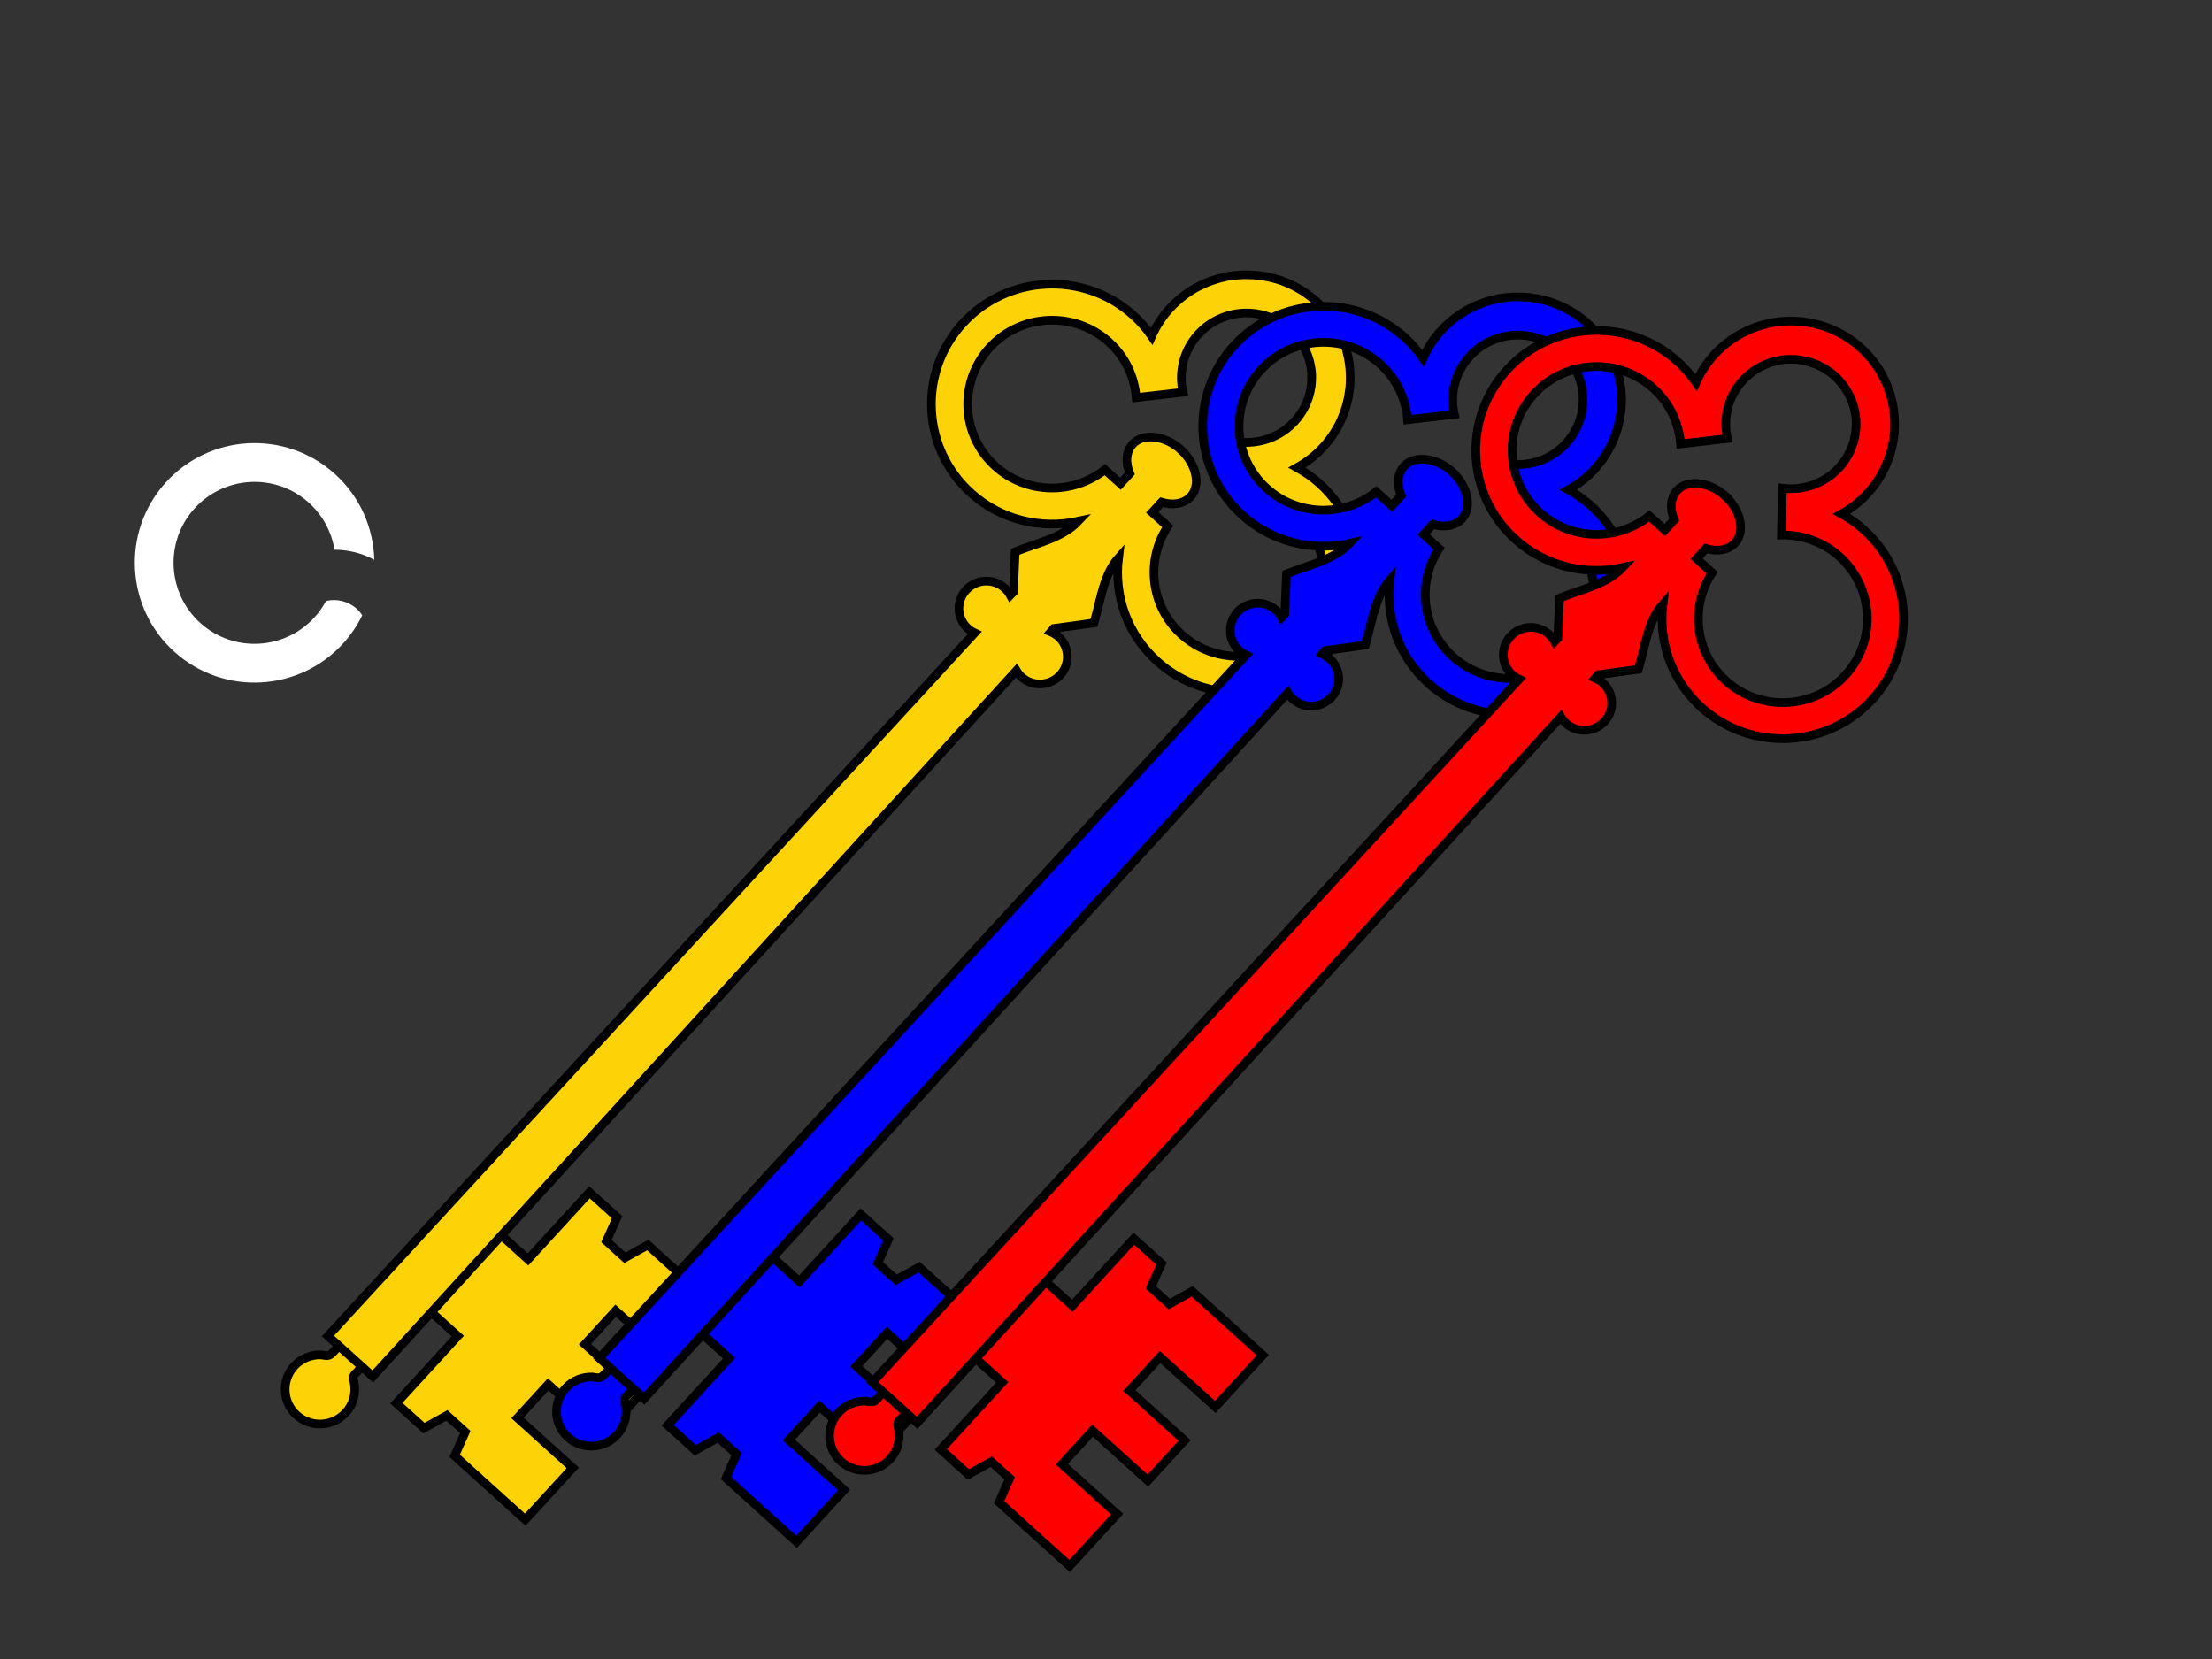 <?xml version="1.0"?><svg width="640" height="480" xmlns="http://www.w3.org/2000/svg">
 <rect width="100%" height="100%" fill="#333333" stroke="none"/>
 <defs>
  <g id="anchor">
   <path id="path3661" d="m10,-206.1l12,456.1c11,102 65,52 121,4l-8,-11l44,-28l-14,52l-12,-6c-55,121 -117,65 -153,125c-36,-60 -98,-4 -153,-125l-12,6l-14,-52l44,28l-8,11c56,48 110,98 121,-4l12,-456.1c-22.333,-5.09 -37.279,-26.144 -34.718,-48.906c2.561,-22.762 21.812,-39.968 44.718,-39.968c22.906,0 42.157,17.206 44.718,39.968c2.561,22.762 -12.385,43.816 -34.718,48.906l0,0z" stroke="#000000" fill="#ffffff"/>
   <circle id="circle3663" r="25" cy="-250" cx="0" stroke="#000000" fill="#0080ff"/>
   <path id="path3665" d="m0,-240c38.647,-0.019 69.966,-31.353 69.966,-70c0,-38.647 -31.319,-69.981 -69.966,-70l0,20c27.614,0 50,22.386 50,50c0,27.614 -22.386,50 -50,50l0,20z" stroke="#ffffff" fill="#ffffff"/>
   <path id="path3667" d="m0,-240c-38.647,-0.019 -69.966,-31.353 -69.966,-70c0,-38.647 31.319,-69.981 69.966,-70l0,20c-27.614,0 -50,22.386 -50,50c0,27.614 22.386,50 50,50l0,20z" stroke="#ffffff" fill="#ffffff"/>
   <circle id="circle3669" r="50" cy="-310" cx="0" stroke="#000000" fill="none"/>
   <circle id="circle3671" r="70" cy="-310" cx="0" stroke="#000000" fill="none"/>
   <path id="path3673" d="m0,-275c-13.807,0 -25,11.193 -25,25c0,13.807 11.193,25 25,25l0,20c-24.853,-0 -45,-20.147 -45,-45c0,-24.853 20.147,-45 45,-45l0,20z" fill="#ffffff"/>
   <path id="path3675" d="m0,-275c-13.807,0 -25,11.193 -25,25c0,13.807 11.193,25 25,25" stroke="#000000" fill="none"/>
   <path id="path3677" d="m-22,250l12,-456.1c-24.245,-5.523 -39.423,-29.655 -33.9,-53.9c5.523,-24.245 29.655,-39.423 53.9,-33.9" stroke="#000000" fill="none"/>
   <path id="path3679" d="m128,-159l9,36c-101,23 -173,23 -274,0l9,-36l256,0z" stroke="#000000" fill="#ffffff"/>
   <line id="line3681" y2="-122" x2="96" y1="-150" x1="91" stroke="#000000"/>
   <line id="line3683" y2="-122" x2="-96" y1="-150" x1="-91" stroke="#000000"/>
  </g>
  <g id="key" stroke="#000000">
   <path id="path3652" d="m-51,-308c-49,-117 151,-117 102,0c130,-4 84,199 -37,112c6,9 6,19 0,28c6,9 6,19 0,28l0,514l-29,0l0,-514c-5,-9 -5,-19 1,-28c-6,-9 -6,-19 0,-28c-121,87 -167,-116 -37,-112z" fill="#ffd700"/>
   <rect id="rect3654" height="30" width="26" y="374" x="-13" fill="#ffd700"/>
   <path id="path3656" d="m-15,344l-15,0l0,30l-65,0l0,-22l33,0l0,-22l-33,0l0,-22l33,0l0,-22l-33,0l0,-22l65,0l0,30l15,0l0,50z" fill="#ffd700"/>
   <path id="path3658" d="m30,-292c151,2 57,170 -22,60c27,-16 19,-56 -8,-56c-27,0 -35,40 -8,56c-79,110 -173,-58 -22,-60c-54,-108 114,-108 60,0z" fill="#0080ff"/>
  </g>
  <g id="shadow">
   <path id="path3647" d="m100,100l15,-15l0,40l-15,15l0,-40z"/>
   <path id="path3649" d="m100,100l15,-15l-66.7,0l-15,15l66.7,0z"/>
  </g>
  <pattern height="100" width="100" y="0" x="0" patternUnits="userSpaceOnUse" id="gridpattern">
   <image height="100" width="100" y="0" x="0"/>
  </pattern>
 </defs>
 <g>
  <title>Layer 1</title>
  <path id="path2430" d="m47.821,139.744c-12.759,14.255 -11.52,36.174 2.735,48.933c14.255,12.759 36.174,11.52 48.933,-2.735c2.198,-2.456 3.947,-5.118 5.32,-7.942c-0.45,-0.671 -0.987,-1.307 -1.618,-1.872c-2.509,-2.246 -5.832,-2.977 -8.863,-2.24c-0.866,1.621 -1.917,3.141 -3.198,4.572c-8.629,9.641 -23.451,10.487 -33.092,1.858c-9.641,-8.629 -10.487,-23.451 -1.858,-33.092c8.629,-9.641 23.477,-10.463 33.118,-1.834c4.144,3.709 6.651,8.574 7.485,13.663c3.958,0.019 7.915,0.965 11.508,2.913c-0.237,-9.206 -4.107,-18.308 -11.511,-24.935c-14.255,-12.759 -36.201,-11.543 -48.959,2.712l0,0z" fill="#ffffff"/>
  <g id="svg_9">
   <g transform="rotate(89.753, 238.414, 259.67)" id="g5366">
    <path id="path5368" d="m371.225,391.774l3.924,3.625c1.108,1.321 1.668,1.192 3.21,0.795c2.964,-0.53 6.124,0.291 8.514,2.499c4.071,3.761 4.37,10.135 0.634,14.233c-3.736,4.099 -10.094,4.374 -14.165,0.613c-2.237,-2.066 -3.316,-4.922 -3.22,-7.756c0.268,-1.688 0.523,-2.323 -0.706,-3.459l-4.237,-3.915l6.048,-6.635z" stroke="#000000" fill="#fdd307" stroke-width="2.5"/>
    <path id="path5370" d="m357.286,290.746l14.939,13.801l-14.514,15.924l9.666,8.93l14.514,-15.924l3.652,3.374l4.256,3.932l3.652,3.374l-14.514,15.924l9.666,8.93l14.515,-15.924l14.939,13.801l-18.546,20.348l-6.885,-3.101l-4.838,5.308l3.66,6.64l-7.257,7.962l-19.332,-17.86l-8.87,9.731l-22.106,-20.422l8.87,-9.731l-19.333,-17.86l7.257,-7.962l6.885,3.101l4.838,-5.308l-3.66,-6.64l18.546,-20.348z" stroke="#000000" fill-rule="evenodd" fill="#fdd307" stroke-width="2.5"/>
    <path id="path5372" d="m109.26,155.904c4.054,-4.447 10.318,-5.873 13.609,-2.833c2.127,1.965 2.611,5.214 1.6,8.455l2.938,2.714l4.082,-4.479c9.778,6.514 23.103,5.121 31.279,-3.849c9.061,-9.941 8.4,-25.443 -1.475,-34.566c-9.875,-9.122 -25.245,-8.431 -34.307,1.51c-4.35,4.773 -6.4,10.816 -6.326,16.818l-13.547,-0.344c0.791,-5.914 -1.205,-12.113 -5.898,-16.449c-2.858,-2.641 -6.312,-4.214 -9.884,-4.751c-0.955,-0.143 -1.923,-0.225 -2.885,-0.22c-0.144,0.001 -0.277,0.014 -0.421,0.018c-0.132,0.004 -0.264,-0.016 -0.396,-0.009c-0.557,0.028 -1.128,0.101 -1.681,0.179c-0.595,0.083 -1.194,0.202 -1.779,0.343c-0.104,0.025 -0.209,0.04 -0.314,0.067c-0.479,0.124 -0.936,0.27 -1.406,0.433c-1.144,0.395 -2.274,0.93 -3.337,1.552c-0.443,0.259 -0.885,0.528 -1.31,0.827c-0.166,0.116 -0.323,0.244 -0.485,0.366c-0.42,0.316 -0.826,0.653 -1.223,1.009c-0.464,0.415 -0.913,0.837 -1.342,1.306c-0.009,0.009 -0.017,0.018 -0.025,0.028c-0.427,0.471 -0.806,0.958 -1.178,1.458c-0.318,0.429 -0.617,0.865 -0.894,1.313c-0.04,0.064 -0.085,0.127 -0.124,0.191c-0.013,0.021 -0.038,0.034 -0.05,0.055c-0.068,0.113 -0.104,0.238 -0.17,0.353c-0.243,0.429 -0.476,0.862 -0.683,1.304c-0.524,1.119 -0.932,2.271 -1.224,3.452c-0.027,0.107 -0.067,0.215 -0.092,0.323c-0.111,0.484 -0.207,0.983 -0.28,1.473c-0.157,1.058 -0.23,2.103 -0.208,3.169c0.003,0.142 0.012,0.283 0.018,0.424c0.026,0.603 0.074,1.227 0.157,1.826c0.002,0.018 -0,0.035 0.002,0.053c0.082,0.581 0.202,1.166 0.338,1.738c0.837,3.537 2.691,6.866 5.549,9.506c4.693,4.336 11,5.806 16.784,4.506l1.502,13.558c-5.946,0.44 -11.751,3.014 -16.101,7.787c-9.061,9.941 -8.427,25.418 1.447,34.54c9.875,9.122 25.273,8.456 34.334,-1.485c8.176,-8.97 8.412,-22.455 1.127,-31.704l4.082,-4.479l-2.938,-2.714c-3.121,1.291 -6.378,1.085 -8.505,-0.88c-3.292,-3.041 -2.418,-9.446 1.636,-13.893l0,0zm-42.636,-39.464c0.544,-0.594 1.116,-1.154 1.695,-1.693c0.516,-0.48 1.035,-0.959 1.576,-1.396c0.069,-0.056 0.134,-0.113 0.204,-0.168c0.08,-0.064 0.176,-0.108 0.257,-0.17c0.545,-0.423 1.096,-0.833 1.663,-1.214c0.603,-0.405 1.225,-0.786 1.851,-1.142c0.264,-0.15 0.532,-0.291 0.799,-0.433c0.084,-0.044 0.175,-0.074 0.259,-0.118c0.402,-0.208 0.804,-0.421 1.214,-0.61c0.26,-0.12 0.514,-0.24 0.776,-0.352c0.291,-0.124 0.588,-0.243 0.882,-0.357c0.104,-0.04 0.207,-0.08 0.311,-0.12c0.241,-0.09 0.485,-0.16 0.728,-0.244c0.471,-0.163 0.926,-0.347 1.404,-0.486c0.451,-0.131 0.902,-0.215 1.358,-0.324c0.423,-0.101 0.854,-0.212 1.28,-0.294c0.513,-0.1 1.029,-0.18 1.546,-0.253c0.377,-0.053 0.75,-0.09 1.129,-0.128c0.097,-0.01 0.192,-0.03 0.289,-0.039c0.36,-0.033 0.717,-0.053 1.078,-0.073c0.521,-0.029 1.033,-0.039 1.555,-0.041c0.071,-0 0.14,-0.009 0.211,-0.009c0.477,0.002 0.95,0.019 1.426,0.044c0.432,0.023 0.865,0.035 1.296,0.077c0.52,0.05 1.048,0.147 1.566,0.224c0.47,0.071 0.941,0.138 1.408,0.231c0.942,0.188 1.875,0.421 2.8,0.702c0.469,0.142 0.929,0.305 1.392,0.471c0.456,0.164 0.892,0.34 1.341,0.526c0.088,0.037 0.18,0.057 0.268,0.095c3.05,1.301 5.939,3.144 8.519,5.527c2.444,2.258 4.396,4.835 5.917,7.605c1.283,-2.302 2.831,-4.493 4.681,-6.523c12.956,-14.214 34.932,-15.191 49.051,-2.148c14.119,13.043 15.064,35.196 2.108,49.41c-7.906,8.674 -19.182,12.398 -29.971,11.016c4.958,4.441 12.284,5.21 18.825,7.206l1.551,11.618l0.986,0.86c0.339,-0.775 0.784,-1.526 1.384,-2.184c2.941,-3.227 7.906,-3.441 11.111,-0.481c3.205,2.961 3.446,7.985 0.505,11.212c-0.543,0.596 -1.178,1.071 -1.837,1.46l203.421,187.108l-11.768,12.911l-202.615,-187.993c-0.329,0.694 -0.745,1.372 -1.288,1.968c-2.941,3.227 -7.934,3.416 -11.139,0.455c-3.205,-2.961 -3.418,-7.96 -0.477,-11.186c0.6,-0.659 1.305,-1.169 2.043,-1.576l-0.936,-0.916l-11.63,-0.559c-2.536,-6.39 -3.925,-13.672 -8.746,-18.264c2.293,10.703 -0.426,22.332 -8.331,31.006c-12.956,14.214 -34.96,15.166 -49.079,2.122c-14.119,-13.044 -15.037,-35.17 -2.081,-49.384c1.85,-2.03 3.885,-3.77 6.054,-5.254c-2.872,-1.287 -5.589,-3.025 -8.033,-5.283c-2.579,-2.383 -4.651,-5.123 -6.2,-8.071c-0.044,-0.084 -0.073,-0.176 -0.117,-0.261c-0.075,-0.146 -0.131,-0.295 -0.204,-0.443c-0.142,-0.287 -0.3,-0.567 -0.432,-0.858c-0.05,-0.111 -0.098,-0.228 -0.146,-0.339c-0.054,-0.123 -0.122,-0.241 -0.174,-0.364c-0.207,-0.489 -0.385,-0.991 -0.565,-1.489c-0.057,-0.159 -0.124,-0.311 -0.178,-0.47c-0.005,-0.016 0.004,-0.037 -0.002,-0.053c-0.05,-0.147 -0.103,-0.297 -0.151,-0.445c-0.166,-0.512 -0.324,-1.028 -0.462,-1.547c-0.012,-0.044 -0.021,-0.087 -0.032,-0.131c-0.057,-0.219 -0.108,-0.437 -0.16,-0.657c-0.121,-0.513 -0.262,-1.034 -0.356,-1.551c-0.115,-0.632 -0.192,-1.29 -0.267,-1.927c-0.013,-0.115 -0.029,-0.228 -0.041,-0.343c-0.068,-0.644 -0.107,-1.259 -0.134,-1.906c-0.02,-0.48 -0.011,-0.953 -0.008,-1.434c0.002,-0.476 0.019,-0.96 0.044,-1.436c0.018,-0.338 0.033,-0.675 0.062,-1.012c0.017,-0.204 0.031,-0.409 0.053,-0.613c0.039,-0.37 0.085,-0.726 0.138,-1.095c0.01,-0.072 0.033,-0.142 0.044,-0.214c0.14,-0.93 0.314,-1.842 0.542,-2.759c0.11,-0.443 0.234,-0.905 0.365,-1.344c0.066,-0.223 0.137,-0.452 0.209,-0.673c0.102,-0.317 0.19,-0.628 0.303,-0.943c0.183,-0.507 0.385,-0.988 0.596,-1.486c0.124,-0.295 0.276,-0.603 0.41,-0.894c0.282,-0.609 0.574,-1.225 0.898,-1.818c0.312,-0.571 0.631,-1.134 0.983,-1.689c0.12,-0.19 0.246,-0.386 0.371,-0.574c0.382,-0.574 0.795,-1.12 1.221,-1.673c0.489,-0.634 0.984,-1.243 1.53,-1.845c0.017,-0.019 0.033,-0.037 0.05,-0.055c0.008,-0.009 0.017,-0.018 0.025,-0.028l0,-0z" stroke="#000000" fill-rule="evenodd" fill="#fdd307" stroke-width="2.5"/>
   </g>
   <g id="svg_1" transform="rotate(89.753, 316.924, 266.072)">
    <path id="svg_2" d="m449.734,398.176l3.924,3.625c1.108,1.321 1.668,1.192 3.21,0.795c2.964,-0.53 6.124,0.291 8.514,2.499c4.071,3.761 4.37,10.135 0.634,14.233c-3.736,4.099 -10.094,4.374 -14.165,0.613c-2.237,-2.066 -3.316,-4.922 -3.22,-7.756c0.268,-1.688 0.523,-2.323 -0.706,-3.459l-4.237,-3.915l6.048,-6.635z" stroke="#000000" fill="#0000ff" stroke-width="2.5"/>
    <path id="svg_3" d="m435.795,297.148l14.939,13.801l-14.514,15.924l9.666,8.93l14.514,-15.924l3.652,3.374l4.256,3.932l3.652,3.374l-14.514,15.924l9.666,8.93l14.515,-15.924l14.939,13.801l-18.546,20.348l-6.885,-3.101l-4.838,5.308l3.66,6.64l-7.257,7.962l-19.332,-17.86l-8.87,9.731l-22.106,-20.422l8.87,-9.731l-19.333,-17.86l7.257,-7.962l6.885,3.101l4.838,-5.308l-3.66,-6.64l18.546,-20.348z" stroke="#000000" fill-rule="evenodd" fill="#0000ff" stroke-width="2.5"/>
    <path id="svg_4" d="m187.77,162.306c4.054,-4.447 10.318,-5.873 13.609,-2.833c2.127,1.965 2.611,5.214 1.6,8.455l2.938,2.714l4.082,-4.479c9.778,6.514 23.103,5.121 31.279,-3.849c9.061,-9.941 8.4,-25.443 -1.475,-34.566c-9.875,-9.122 -25.245,-8.431 -34.307,1.51c-4.35,4.773 -6.4,10.816 -6.326,16.818l-13.547,-0.344c0.791,-5.914 -1.205,-12.113 -5.898,-16.449c-2.858,-2.641 -6.312,-4.214 -9.884,-4.751c-0.955,-0.143 -1.923,-0.225 -2.885,-0.22c-0.144,0.001 -0.277,0.014 -0.421,0.018c-0.132,0.004 -0.264,-0.016 -0.396,-0.009c-0.557,0.028 -1.128,0.101 -1.681,0.179c-0.595,0.083 -1.194,0.202 -1.779,0.343c-0.104,0.025 -0.209,0.04 -0.314,0.067c-0.479,0.124 -0.936,0.27 -1.406,0.433c-1.144,0.395 -2.274,0.93 -3.337,1.552c-0.443,0.259 -0.885,0.528 -1.31,0.827c-0.166,0.116 -0.323,0.244 -0.485,0.366c-0.42,0.316 -0.826,0.653 -1.223,1.009c-0.464,0.415 -0.913,0.837 -1.342,1.306c-0.009,0.009 -0.017,0.018 -0.025,0.028c-0.427,0.471 -0.806,0.958 -1.178,1.458c-0.318,0.429 -0.617,0.865 -0.894,1.313c-0.04,0.064 -0.085,0.127 -0.124,0.191c-0.013,0.021 -0.038,0.034 -0.05,0.055c-0.068,0.113 -0.104,0.238 -0.17,0.353c-0.243,0.429 -0.476,0.862 -0.683,1.304c-0.524,1.119 -0.932,2.271 -1.224,3.452c-0.027,0.107 -0.067,0.215 -0.092,0.323c-0.111,0.484 -0.207,0.983 -0.28,1.473c-0.157,1.058 -0.23,2.103 -0.208,3.169c0.003,0.142 0.012,0.283 0.018,0.424c0.026,0.603 0.074,1.227 0.157,1.826c0.002,0.018 -0,0.035 0.002,0.053c0.082,0.581 0.202,1.166 0.338,1.738c0.837,3.537 2.691,6.866 5.549,9.506c4.693,4.336 11,5.806 16.784,4.506l1.502,13.558c-5.946,0.44 -11.751,3.014 -16.101,7.787c-9.061,9.941 -8.427,25.418 1.447,34.54c9.875,9.122 25.273,8.456 34.334,-1.485c8.176,-8.97 8.412,-22.455 1.127,-31.704l4.082,-4.479l-2.938,-2.714c-3.121,1.291 -6.378,1.085 -8.505,-0.88c-3.292,-3.041 -2.418,-9.446 1.636,-13.893l0,0zm-42.636,-39.464c0.544,-0.594 1.116,-1.154 1.695,-1.693c0.516,-0.48 1.035,-0.959 1.576,-1.396c0.069,-0.056 0.134,-0.113 0.204,-0.168c0.08,-0.064 0.176,-0.108 0.257,-0.17c0.545,-0.423 1.096,-0.833 1.663,-1.214c0.603,-0.405 1.225,-0.786 1.851,-1.142c0.264,-0.15 0.532,-0.291 0.799,-0.433c0.084,-0.044 0.175,-0.074 0.259,-0.118c0.402,-0.208 0.804,-0.421 1.214,-0.61c0.26,-0.12 0.514,-0.24 0.776,-0.352c0.291,-0.124 0.588,-0.243 0.882,-0.357c0.104,-0.04 0.207,-0.08 0.311,-0.12c0.241,-0.09 0.485,-0.16 0.728,-0.244c0.471,-0.163 0.926,-0.347 1.404,-0.486c0.451,-0.131 0.902,-0.215 1.358,-0.324c0.423,-0.101 0.854,-0.212 1.28,-0.294c0.513,-0.1 1.029,-0.18 1.546,-0.253c0.377,-0.053 0.75,-0.09 1.129,-0.128c0.097,-0.01 0.192,-0.03 0.289,-0.039c0.36,-0.033 0.717,-0.053 1.078,-0.073c0.521,-0.029 1.033,-0.039 1.555,-0.041c0.071,-0 0.14,-0.009 0.211,-0.009c0.477,0.002 0.95,0.019 1.426,0.044c0.432,0.023 0.865,0.035 1.296,0.077c0.52,0.05 1.048,0.147 1.566,0.224c0.47,0.071 0.941,0.138 1.408,0.231c0.942,0.188 1.875,0.421 2.8,0.702c0.469,0.142 0.929,0.305 1.392,0.471c0.456,0.164 0.892,0.34 1.341,0.526c0.088,0.037 0.18,0.057 0.268,0.095c3.05,1.301 5.939,3.144 8.519,5.527c2.444,2.258 4.396,4.835 5.917,7.605c1.283,-2.302 2.831,-4.493 4.681,-6.523c12.956,-14.214 34.932,-15.191 49.051,-2.148c14.119,13.043 15.064,35.196 2.108,49.41c-7.906,8.674 -19.182,12.398 -29.971,11.016c4.958,4.441 12.284,5.21 18.825,7.206l1.551,11.618l0.986,0.86c0.339,-0.775 0.784,-1.526 1.384,-2.184c2.941,-3.227 7.906,-3.441 11.111,-0.481c3.205,2.961 3.446,7.985 0.505,11.212c-0.543,0.596 -1.178,1.071 -1.837,1.46l203.421,187.108l-11.768,12.911l-202.615,-187.993c-0.329,0.694 -0.745,1.372 -1.288,1.968c-2.941,3.227 -7.934,3.416 -11.139,0.455c-3.205,-2.961 -3.418,-7.96 -0.477,-11.186c0.6,-0.659 1.305,-1.169 2.043,-1.576l-0.936,-0.916l-11.63,-0.559c-2.536,-6.39 -3.925,-13.672 -8.746,-18.264c2.293,10.703 -0.426,22.332 -8.331,31.006c-12.956,14.214 -34.96,15.166 -49.079,2.122c-14.119,-13.044 -15.037,-35.17 -2.081,-49.384c1.85,-2.03 3.885,-3.77 6.054,-5.254c-2.872,-1.287 -5.589,-3.025 -8.033,-5.283c-2.579,-2.383 -4.651,-5.123 -6.2,-8.071c-0.044,-0.084 -0.073,-0.176 -0.117,-0.261c-0.075,-0.146 -0.131,-0.295 -0.204,-0.443c-0.142,-0.287 -0.3,-0.567 -0.432,-0.858c-0.05,-0.111 -0.098,-0.228 -0.146,-0.339c-0.054,-0.123 -0.122,-0.241 -0.174,-0.364c-0.207,-0.489 -0.385,-0.991 -0.565,-1.489c-0.057,-0.159 -0.124,-0.311 -0.178,-0.47c-0.005,-0.016 0.004,-0.037 -0.002,-0.053c-0.05,-0.147 -0.103,-0.297 -0.151,-0.445c-0.166,-0.512 -0.324,-1.028 -0.462,-1.547c-0.012,-0.044 -0.021,-0.087 -0.032,-0.131c-0.057,-0.219 -0.108,-0.437 -0.16,-0.657c-0.121,-0.513 -0.262,-1.034 -0.356,-1.551c-0.115,-0.632 -0.192,-1.29 -0.267,-1.927c-0.013,-0.115 -0.029,-0.228 -0.041,-0.343c-0.068,-0.644 -0.107,-1.259 -0.134,-1.906c-0.02,-0.48 -0.011,-0.953 -0.008,-1.434c0.002,-0.476 0.019,-0.96 0.044,-1.436c0.018,-0.338 0.033,-0.675 0.062,-1.012c0.017,-0.204 0.031,-0.409 0.053,-0.613c0.039,-0.37 0.085,-0.726 0.138,-1.095c0.01,-0.072 0.033,-0.142 0.044,-0.214c0.14,-0.93 0.314,-1.842 0.542,-2.759c0.11,-0.443 0.234,-0.905 0.365,-1.344c0.066,-0.223 0.137,-0.452 0.209,-0.673c0.102,-0.317 0.19,-0.628 0.303,-0.943c0.183,-0.507 0.385,-0.988 0.596,-1.486c0.124,-0.295 0.276,-0.603 0.41,-0.894c0.282,-0.609 0.574,-1.225 0.898,-1.818c0.312,-0.571 0.631,-1.134 0.983,-1.689c0.12,-0.19 0.246,-0.386 0.371,-0.574c0.382,-0.574 0.795,-1.12 1.221,-1.673c0.489,-0.634 0.984,-1.243 1.53,-1.845c0.017,-0.019 0.033,-0.037 0.05,-0.055c0.008,-0.009 0.017,-0.018 0.025,-0.028l0,-0z" stroke="#000000" fill-rule="evenodd" fill="#0000ff" stroke-width="2.5"/>
   </g>
   <g id="svg_5" transform="rotate(89.753, 395.924, 273.072)">
    <path id="svg_6" d="m528.734,405.176l3.924,3.625c1.108,1.321 1.668,1.192 3.21,0.795c2.964,-0.53 6.124,0.291 8.514,2.499c4.071,3.761 4.37,10.135 0.634,14.233c-3.736,4.099 -10.094,4.374 -14.165,0.613c-2.237,-2.066 -3.316,-4.922 -3.22,-7.756c0.268,-1.688 0.523,-2.323 -0.706,-3.459l-4.237,-3.914l6.048,-6.635z" stroke="#000000" fill="#ff0000" stroke-width="2.5"/>
    <path id="svg_7" d="m514.795,304.148l14.939,13.801l-14.514,15.924l9.666,8.93l14.514,-15.924l3.652,3.374l4.256,3.932l3.652,3.374l-14.514,15.924l9.666,8.93l14.515,-15.924l14.939,13.801l-18.546,20.348l-6.885,-3.101l-4.838,5.308l3.66,6.64l-7.257,7.962l-19.332,-17.86l-8.87,9.731l-22.106,-20.422l8.87,-9.731l-19.333,-17.86l7.257,-7.962l6.885,3.101l4.838,-5.308l-3.66,-6.64l18.546,-20.348z" stroke="#000000" fill-rule="evenodd" fill="#ff0000" stroke-width="2.5"/>
    <path id="svg_8" d="m266.77,169.306c4.054,-4.447 10.318,-5.873 13.609,-2.833c2.127,1.965 2.611,5.214 1.6,8.455l2.938,2.714l4.082,-4.479c9.778,6.514 23.103,5.121 31.279,-3.849c9.061,-9.941 8.4,-25.443 -1.475,-34.566c-9.875,-9.122 -25.245,-8.431 -34.307,1.51c-4.35,4.773 -6.4,10.816 -6.326,16.818l-13.547,-0.344c0.791,-5.914 -1.205,-12.113 -5.898,-16.449c-2.858,-2.641 -6.312,-4.214 -9.884,-4.751c-0.955,-0.143 -1.923,-0.225 -2.885,-0.22c-0.144,0.001 -0.277,0.014 -0.421,0.018c-0.132,0.004 -0.264,-0.016 -0.396,-0.009c-0.557,0.028 -1.128,0.101 -1.681,0.179c-0.595,0.083 -1.194,0.202 -1.779,0.343c-0.104,0.025 -0.209,0.04 -0.314,0.067c-0.479,0.124 -0.936,0.27 -1.406,0.433c-1.144,0.395 -2.274,0.93 -3.337,1.552c-0.443,0.259 -0.885,0.528 -1.31,0.827c-0.166,0.116 -0.323,0.244 -0.485,0.366c-0.42,0.316 -0.826,0.653 -1.223,1.009c-0.464,0.415 -0.913,0.837 -1.342,1.306c-0.009,0.009 -0.017,0.018 -0.025,0.028c-0.427,0.471 -0.806,0.958 -1.178,1.458c-0.318,0.429 -0.617,0.865 -0.894,1.313c-0.04,0.064 -0.085,0.127 -0.124,0.191c-0.013,0.021 -0.038,0.034 -0.05,0.055c-0.068,0.113 -0.104,0.238 -0.17,0.353c-0.243,0.429 -0.476,0.862 -0.683,1.304c-0.524,1.119 -0.932,2.271 -1.224,3.452c-0.027,0.107 -0.067,0.215 -0.092,0.323c-0.111,0.484 -0.207,0.983 -0.28,1.473c-0.157,1.058 -0.23,2.103 -0.208,3.169c0.003,0.142 0.012,0.283 0.018,0.424c0.026,0.603 0.074,1.227 0.157,1.826c0.002,0.018 -0,0.035 0.002,0.053c0.082,0.581 0.202,1.166 0.338,1.738c0.837,3.537 2.691,6.866 5.55,9.506c4.693,4.336 11,5.806 16.784,4.506l1.502,13.558c-5.946,0.44 -11.751,3.014 -16.101,7.787c-9.061,9.941 -8.427,25.418 1.447,34.54c9.875,9.122 25.273,8.456 34.334,-1.485c8.176,-8.97 8.412,-22.455 1.127,-31.704l4.082,-4.479l-2.938,-2.714c-3.121,1.291 -6.378,1.084 -8.505,-0.88c-3.292,-3.041 -2.418,-9.446 1.636,-13.893l0,0zm-42.636,-39.464c0.544,-0.594 1.116,-1.154 1.695,-1.693c0.516,-0.48 1.035,-0.959 1.576,-1.396c0.069,-0.056 0.134,-0.113 0.204,-0.168c0.08,-0.064 0.176,-0.108 0.257,-0.17c0.545,-0.423 1.096,-0.833 1.663,-1.214c0.603,-0.405 1.225,-0.786 1.851,-1.142c0.264,-0.15 0.532,-0.291 0.799,-0.433c0.084,-0.044 0.175,-0.074 0.259,-0.118c0.402,-0.208 0.804,-0.421 1.214,-0.61c0.26,-0.12 0.514,-0.24 0.776,-0.352c0.291,-0.124 0.588,-0.243 0.882,-0.357c0.104,-0.04 0.207,-0.08 0.311,-0.12c0.241,-0.09 0.485,-0.16 0.728,-0.244c0.471,-0.163 0.926,-0.347 1.404,-0.486c0.451,-0.131 0.902,-0.215 1.358,-0.324c0.423,-0.101 0.854,-0.212 1.28,-0.294c0.513,-0.1 1.029,-0.18 1.546,-0.253c0.377,-0.053 0.75,-0.09 1.129,-0.128c0.097,-0.01 0.192,-0.03 0.289,-0.039c0.36,-0.033 0.717,-0.053 1.078,-0.073c0.521,-0.029 1.033,-0.039 1.555,-0.041c0.071,-0 0.14,-0.009 0.211,-0.009c0.477,0.002 0.95,0.019 1.426,0.044c0.432,0.023 0.865,0.035 1.296,0.077c0.52,0.05 1.048,0.147 1.566,0.224c0.47,0.071 0.941,0.138 1.408,0.231c0.942,0.188 1.875,0.421 2.8,0.702c0.469,0.142 0.929,0.305 1.392,0.471c0.456,0.164 0.892,0.34 1.341,0.526c0.088,0.037 0.18,0.057 0.268,0.095c3.05,1.301 5.939,3.144 8.519,5.527c2.444,2.258 4.396,4.835 5.917,7.605c1.283,-2.302 2.831,-4.493 4.681,-6.523c12.956,-14.214 34.932,-15.191 49.051,-2.148c14.119,13.043 15.064,35.196 2.108,49.41c-7.906,8.674 -19.182,12.398 -29.971,11.016c4.958,4.441 12.284,5.21 18.825,7.206l1.551,11.618l0.986,0.86c0.339,-0.776 0.784,-1.526 1.384,-2.184c2.941,-3.227 7.906,-3.441 11.111,-0.481c3.205,2.961 3.446,7.985 0.505,11.212c-0.543,0.596 -1.178,1.071 -1.837,1.46l203.421,187.109l-11.768,12.911l-202.615,-187.993c-0.329,0.694 -0.745,1.372 -1.288,1.968c-2.941,3.227 -7.934,3.416 -11.139,0.455c-3.205,-2.961 -3.418,-7.96 -0.477,-11.186c0.6,-0.659 1.305,-1.169 2.043,-1.575l-0.936,-0.916l-11.63,-0.559c-2.536,-6.39 -3.925,-13.672 -8.746,-18.264c2.293,10.703 -0.426,22.332 -8.331,31.006c-12.956,14.214 -34.96,15.166 -49.079,2.122c-14.119,-13.043 -15.037,-35.17 -2.081,-49.384c1.85,-2.03 3.885,-3.77 6.054,-5.254c-2.872,-1.287 -5.589,-3.025 -8.033,-5.283c-2.579,-2.383 -4.651,-5.123 -6.2,-8.071c-0.044,-0.084 -0.073,-0.176 -0.117,-0.261c-0.075,-0.146 -0.131,-0.295 -0.204,-0.443c-0.142,-0.287 -0.3,-0.567 -0.432,-0.858c-0.05,-0.111 -0.098,-0.228 -0.146,-0.339c-0.054,-0.123 -0.122,-0.241 -0.174,-0.364c-0.207,-0.489 -0.385,-0.991 -0.565,-1.489c-0.057,-0.159 -0.124,-0.311 -0.178,-0.47c-0.005,-0.017 0.004,-0.037 -0.002,-0.053c-0.05,-0.147 -0.103,-0.297 -0.151,-0.445c-0.166,-0.512 -0.324,-1.028 -0.462,-1.547c-0.012,-0.044 -0.021,-0.087 -0.032,-0.131c-0.057,-0.219 -0.108,-0.437 -0.16,-0.657c-0.121,-0.513 -0.262,-1.034 -0.356,-1.551c-0.115,-0.632 -0.192,-1.29 -0.267,-1.927c-0.013,-0.115 -0.029,-0.228 -0.041,-0.343c-0.068,-0.644 -0.107,-1.259 -0.134,-1.906c-0.02,-0.48 -0.011,-0.953 -0.008,-1.434c0.002,-0.476 0.019,-0.96 0.044,-1.436c0.018,-0.338 0.033,-0.675 0.062,-1.012c0.017,-0.204 0.031,-0.409 0.053,-0.613c0.039,-0.37 0.085,-0.726 0.138,-1.095c0.01,-0.072 0.033,-0.142 0.044,-0.214c0.14,-0.93 0.314,-1.842 0.542,-2.759c0.11,-0.443 0.234,-0.905 0.365,-1.344c0.066,-0.223 0.137,-0.452 0.209,-0.673c0.102,-0.317 0.19,-0.628 0.303,-0.943c0.183,-0.507 0.385,-0.988 0.596,-1.486c0.124,-0.295 0.276,-0.603 0.41,-0.894c0.282,-0.609 0.574,-1.225 0.898,-1.818c0.312,-0.571 0.631,-1.134 0.983,-1.689c0.12,-0.19 0.246,-0.386 0.371,-0.574c0.382,-0.574 0.795,-1.12 1.221,-1.673c0.489,-0.634 0.984,-1.243 1.53,-1.845c0.017,-0.019 0.033,-0.037 0.05,-0.055c0.008,-0.009 0.017,-0.018 0.025,-0.028l0,-0z" stroke="#000000" fill-rule="evenodd" fill="#ff0000" stroke-width="2.5"/>
   </g>
  </g>
 </g>
</svg>
